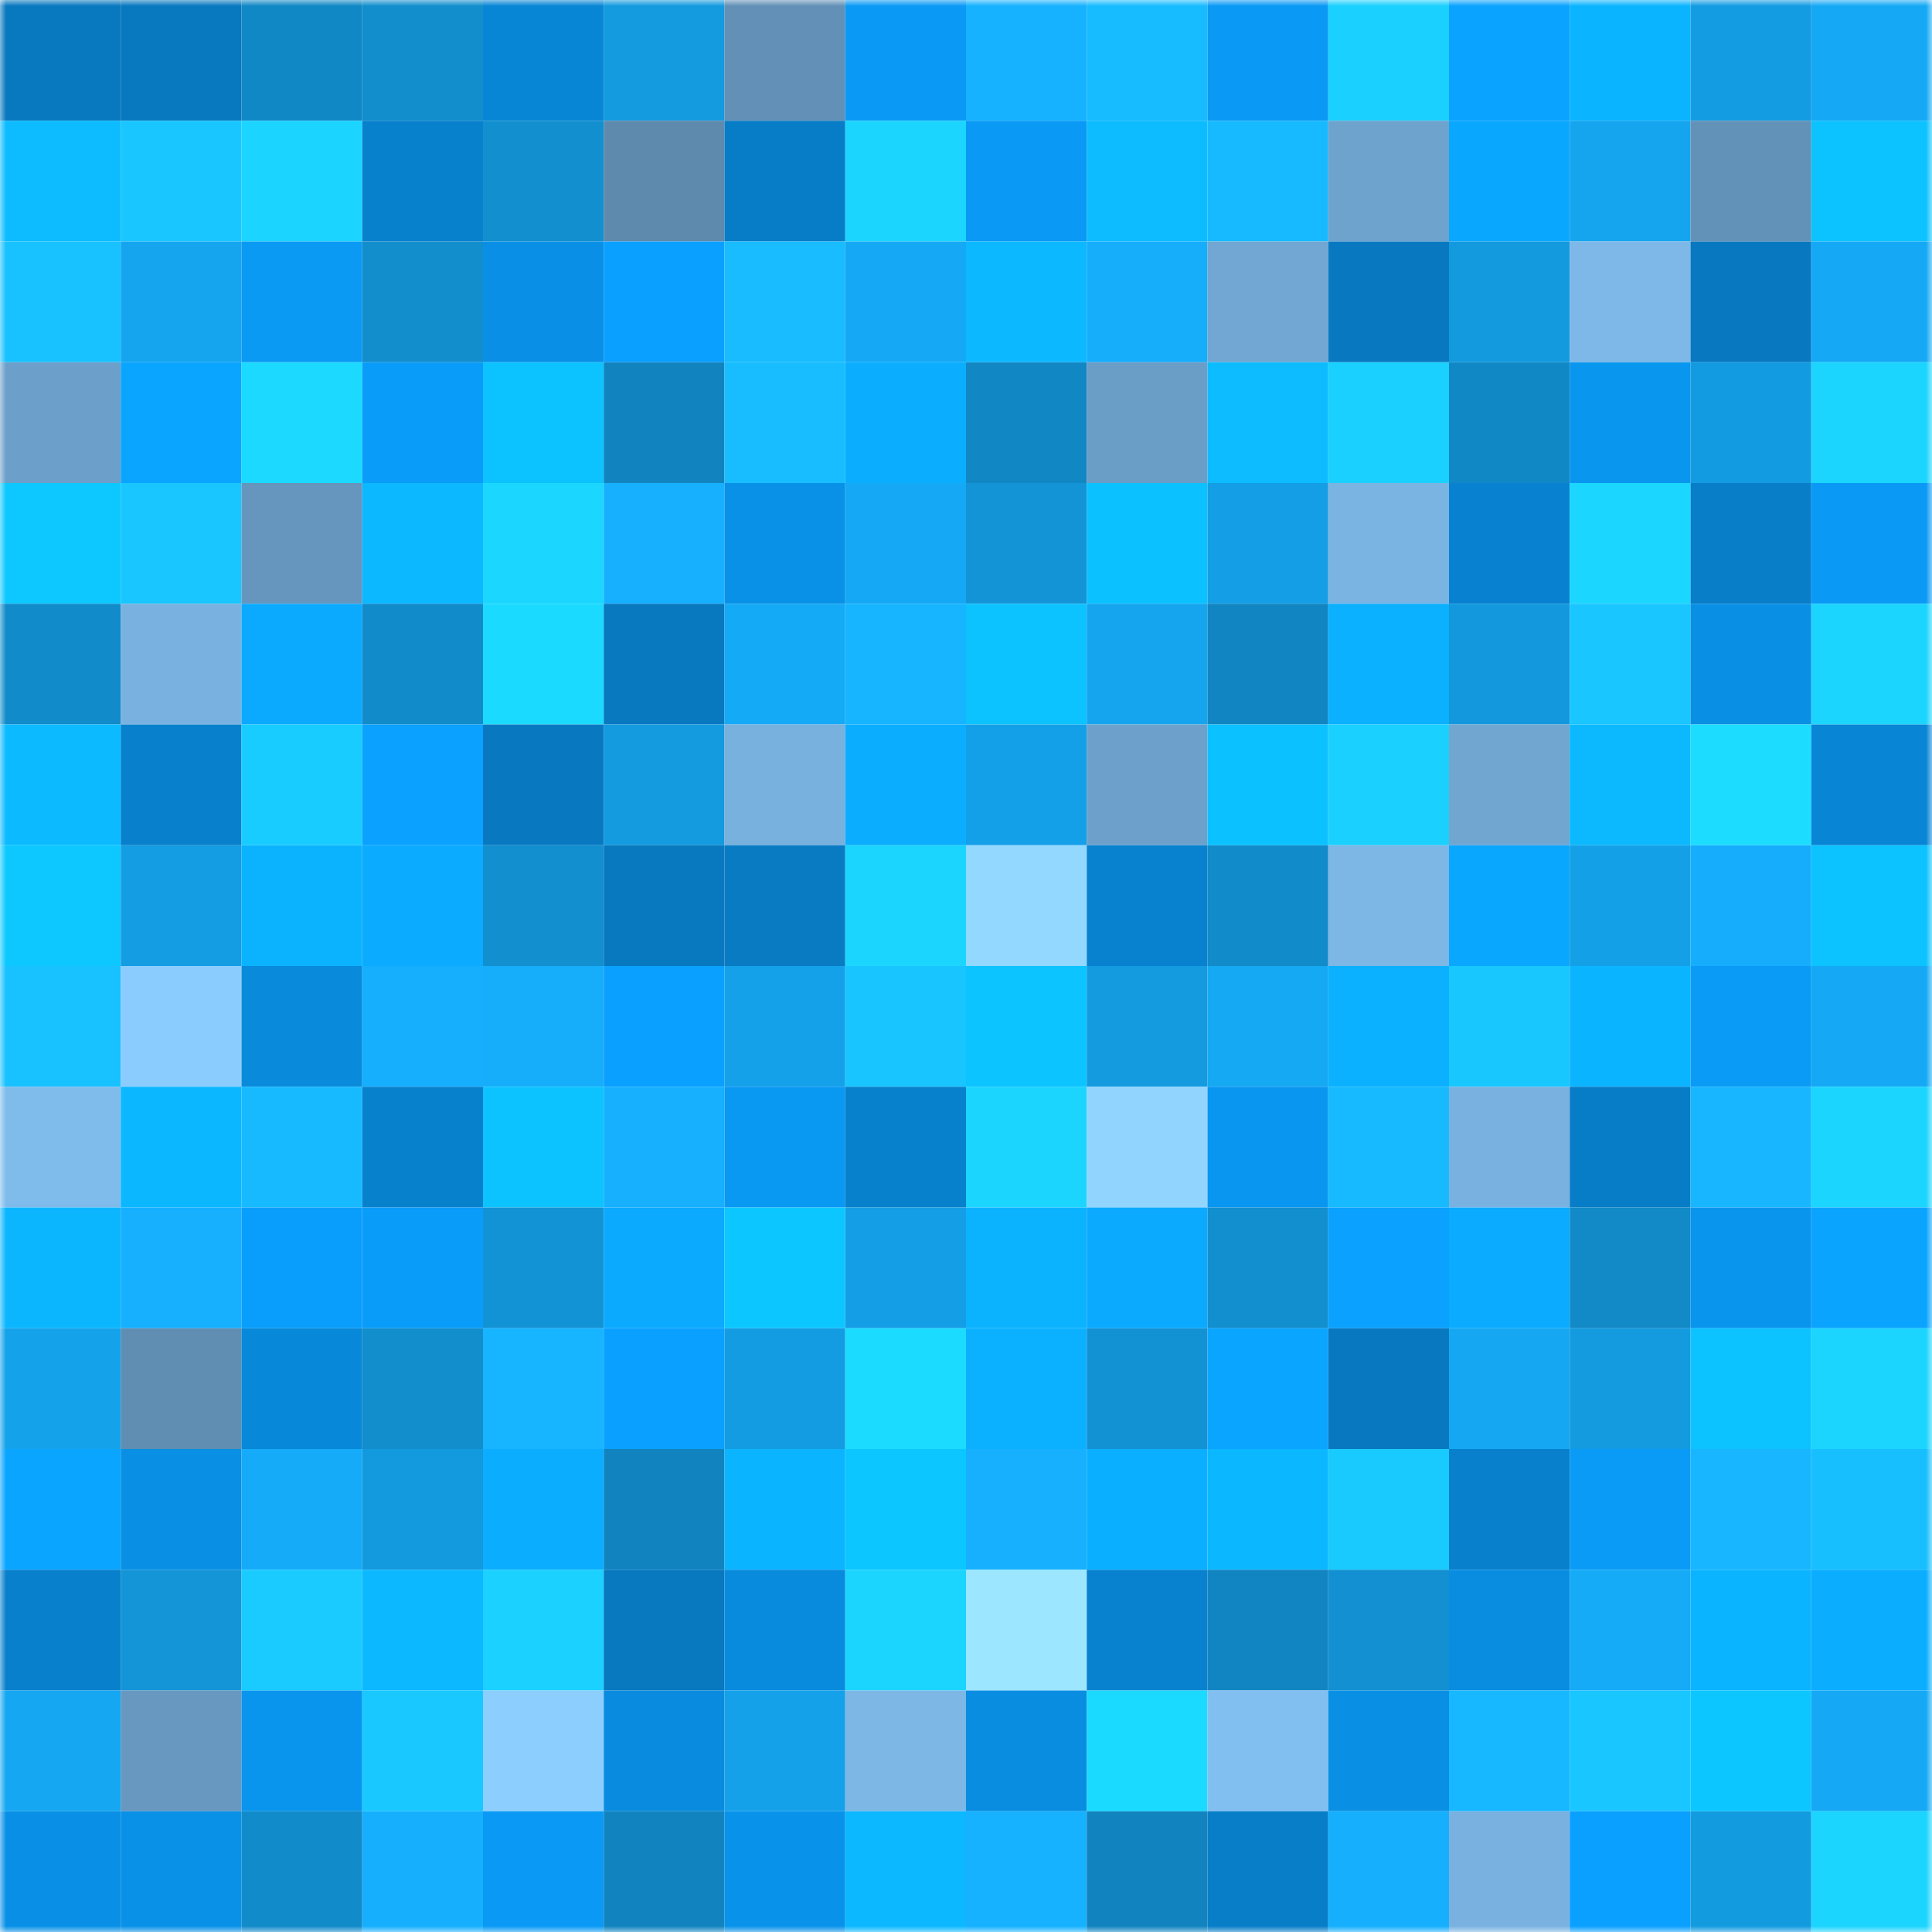 <svg viewBox="0 0 160 160" fill="none" role="img" xmlns="http://www.w3.org/2000/svg" width="240" height="240" name="ens%2Crshuel.eth"><mask id="1629434878" mask-type="alpha" maskUnits="userSpaceOnUse" x="0" y="0" width="160" height="160"><rect width="160" height="160" fill="#FFFFFF"></rect></mask><g mask="url(#1629434878)"><rect x="0" y="0" width="10" height="10" fill="#0878bf"></rect><rect x="10" y="0" width="10" height="10" fill="#0878bf"></rect><rect x="20" y="0" width="10" height="10" fill="#1188c6"></rect><rect x="30" y="0" width="10" height="10" fill="#128ecd"></rect><rect x="40" y="0" width="10" height="10" fill="#0886d6"></rect><rect x="50" y="0" width="10" height="10" fill="#139adf"></rect><rect x="60" y="0" width="10" height="10" fill="#6290b6"></rect><rect x="70" y="0" width="10" height="10" fill="#0a9af5"></rect><rect x="80" y="0" width="10" height="10" fill="#16b2ff"></rect><rect x="90" y="0" width="10" height="10" fill="#17bbff"></rect><rect x="100" y="0" width="10" height="10" fill="#0a99f4"></rect><rect x="110" y="0" width="10" height="10" fill="#1ad0ff"></rect><rect x="120" y="0" width="10" height="10" fill="#0aa3ff"></rect><rect x="130" y="0" width="10" height="10" fill="#0bb4ff"></rect><rect x="140" y="0" width="10" height="10" fill="#139ce2"></rect><rect x="150" y="0" width="10" height="10" fill="#15a9f5"></rect><rect x="0" y="10" width="10" height="10" fill="#0cbcff"></rect><rect x="10" y="10" width="10" height="10" fill="#19c6ff"></rect><rect x="20" y="10" width="10" height="10" fill="#1bd4ff"></rect><rect x="30" y="10" width="10" height="10" fill="#0881cd"></rect><rect x="40" y="10" width="10" height="10" fill="#128fcf"></rect><rect x="50" y="10" width="10" height="10" fill="#5e8aae"></rect><rect x="60" y="10" width="10" height="10" fill="#087dc7"></rect><rect x="70" y="10" width="10" height="10" fill="#1bd5ff"></rect><rect x="80" y="10" width="10" height="10" fill="#0a99f4"></rect><rect x="90" y="10" width="10" height="10" fill="#0cbcff"></rect><rect x="100" y="10" width="10" height="10" fill="#17baff"></rect><rect x="110" y="10" width="10" height="10" fill="#6ea3cd"></rect><rect x="120" y="10" width="10" height="10" fill="#0aa7ff"></rect><rect x="130" y="10" width="10" height="10" fill="#15a5ef"></rect><rect x="140" y="10" width="10" height="10" fill="#6392b8"></rect><rect x="150" y="10" width="10" height="10" fill="#0cc2ff"></rect><rect x="0" y="20" width="10" height="10" fill="#18c1ff"></rect><rect x="10" y="20" width="10" height="10" fill="#15a5ef"></rect><rect x="20" y="20" width="10" height="10" fill="#0a99f3"></rect><rect x="30" y="20" width="10" height="10" fill="#128ecd"></rect><rect x="40" y="20" width="10" height="10" fill="#0990e6"></rect><rect x="50" y="20" width="10" height="10" fill="#0aa0ff"></rect><rect x="60" y="20" width="10" height="10" fill="#18bcff"></rect><rect x="70" y="20" width="10" height="10" fill="#15a9f5"></rect><rect x="80" y="20" width="10" height="10" fill="#0cb8ff"></rect><rect x="90" y="20" width="10" height="10" fill="#16adfb"></rect><rect x="100" y="20" width="10" height="10" fill="#71a7d2"></rect><rect x="110" y="20" width="10" height="10" fill="#0879c1"></rect><rect x="120" y="20" width="10" height="10" fill="#1399de"></rect><rect x="130" y="20" width="10" height="10" fill="#7db8e8"></rect><rect x="140" y="20" width="10" height="10" fill="#0878c0"></rect><rect x="150" y="20" width="10" height="10" fill="#15a9f5"></rect><rect x="0" y="30" width="10" height="10" fill="#6c9fc9"></rect><rect x="10" y="30" width="10" height="10" fill="#0aa5ff"></rect><rect x="20" y="30" width="10" height="10" fill="#1bd9ff"></rect><rect x="30" y="30" width="10" height="10" fill="#0a9cf9"></rect><rect x="40" y="30" width="10" height="10" fill="#0cc3ff"></rect><rect x="50" y="30" width="10" height="10" fill="#1184bf"></rect><rect x="60" y="30" width="10" height="10" fill="#18bdff"></rect><rect x="70" y="30" width="10" height="10" fill="#0baeff"></rect><rect x="80" y="30" width="10" height="10" fill="#1187c4"></rect><rect x="90" y="30" width="10" height="10" fill="#6b9ec7"></rect><rect x="100" y="30" width="10" height="10" fill="#0cbcff"></rect><rect x="110" y="30" width="10" height="10" fill="#1ad0ff"></rect><rect x="120" y="30" width="10" height="10" fill="#1188c6"></rect><rect x="130" y="30" width="10" height="10" fill="#0996ef"></rect><rect x="140" y="30" width="10" height="10" fill="#139be1"></rect><rect x="150" y="30" width="10" height="10" fill="#1bd5ff"></rect><rect x="0" y="40" width="10" height="10" fill="#0cc8ff"></rect><rect x="10" y="40" width="10" height="10" fill="#19c6ff"></rect><rect x="20" y="40" width="10" height="10" fill="#6696bd"></rect><rect x="30" y="40" width="10" height="10" fill="#0cb8ff"></rect><rect x="40" y="40" width="10" height="10" fill="#1bd7ff"></rect><rect x="50" y="40" width="10" height="10" fill="#16b0ff"></rect><rect x="60" y="40" width="10" height="10" fill="#0991e8"></rect><rect x="70" y="40" width="10" height="10" fill="#15a9f5"></rect><rect x="80" y="40" width="10" height="10" fill="#1394d7"></rect><rect x="90" y="40" width="10" height="10" fill="#0cc1ff"></rect><rect x="100" y="40" width="10" height="10" fill="#149ee5"></rect><rect x="110" y="40" width="10" height="10" fill="#7ab4e3"></rect><rect x="120" y="40" width="10" height="10" fill="#0882d0"></rect><rect x="130" y="40" width="10" height="10" fill="#1bd7ff"></rect><rect x="140" y="40" width="10" height="10" fill="#087ec9"></rect><rect x="150" y="40" width="10" height="10" fill="#0a9af5"></rect><rect x="0" y="50" width="10" height="10" fill="#118bca"></rect><rect x="10" y="50" width="10" height="10" fill="#79b2e1"></rect><rect x="20" y="50" width="10" height="10" fill="#0baaff"></rect><rect x="30" y="50" width="10" height="10" fill="#118bc9"></rect><rect x="40" y="50" width="10" height="10" fill="#1bdaff"></rect><rect x="50" y="50" width="10" height="10" fill="#0878bf"></rect><rect x="60" y="50" width="10" height="10" fill="#15aaf6"></rect><rect x="70" y="50" width="10" height="10" fill="#17b4ff"></rect><rect x="80" y="50" width="10" height="10" fill="#0cc3ff"></rect><rect x="90" y="50" width="10" height="10" fill="#15a5ef"></rect><rect x="100" y="50" width="10" height="10" fill="#1185c1"></rect><rect x="110" y="50" width="10" height="10" fill="#0bb0ff"></rect><rect x="120" y="50" width="10" height="10" fill="#1398dd"></rect><rect x="130" y="50" width="10" height="10" fill="#19c6ff"></rect><rect x="140" y="50" width="10" height="10" fill="#098fe3"></rect><rect x="150" y="50" width="10" height="10" fill="#1bd5ff"></rect><rect x="0" y="60" width="10" height="10" fill="#0cbbff"></rect><rect x="10" y="60" width="10" height="10" fill="#0880cb"></rect><rect x="20" y="60" width="10" height="10" fill="#19ccff"></rect><rect x="30" y="60" width="10" height="10" fill="#0aa1ff"></rect><rect x="40" y="60" width="10" height="10" fill="#0879c1"></rect><rect x="50" y="60" width="10" height="10" fill="#139adf"></rect><rect x="60" y="60" width="10" height="10" fill="#78b0de"></rect><rect x="70" y="60" width="10" height="10" fill="#0baeff"></rect><rect x="80" y="60" width="10" height="10" fill="#14a0e8"></rect><rect x="90" y="60" width="10" height="10" fill="#6da1cb"></rect><rect x="100" y="60" width="10" height="10" fill="#0cc1ff"></rect><rect x="110" y="60" width="10" height="10" fill="#1ad0ff"></rect><rect x="120" y="60" width="10" height="10" fill="#71a6d1"></rect><rect x="130" y="60" width="10" height="10" fill="#0cb9ff"></rect><rect x="140" y="60" width="10" height="10" fill="#1cdcff"></rect><rect x="150" y="60" width="10" height="10" fill="#0886d5"></rect><rect x="0" y="70" width="10" height="10" fill="#0dc8ff"></rect><rect x="10" y="70" width="10" height="10" fill="#149de3"></rect><rect x="20" y="70" width="10" height="10" fill="#0bb3ff"></rect><rect x="30" y="70" width="10" height="10" fill="#0babff"></rect><rect x="40" y="70" width="10" height="10" fill="#128fcf"></rect><rect x="50" y="70" width="10" height="10" fill="#0878bf"></rect><rect x="60" y="70" width="10" height="10" fill="#087bc3"></rect><rect x="70" y="70" width="10" height="10" fill="#1bd5ff"></rect><rect x="80" y="70" width="10" height="10" fill="#93d8ff"></rect><rect x="90" y="70" width="10" height="10" fill="#0882cf"></rect><rect x="100" y="70" width="10" height="10" fill="#118bc9"></rect><rect x="110" y="70" width="10" height="10" fill="#7cb7e6"></rect><rect x="120" y="70" width="10" height="10" fill="#0aa7ff"></rect><rect x="130" y="70" width="10" height="10" fill="#14a0e7"></rect><rect x="140" y="70" width="10" height="10" fill="#16aefc"></rect><rect x="150" y="70" width="10" height="10" fill="#0cc2ff"></rect><rect x="0" y="80" width="10" height="10" fill="#18c1ff"></rect><rect x="10" y="80" width="10" height="10" fill="#8bccff"></rect><rect x="20" y="80" width="10" height="10" fill="#098adb"></rect><rect x="30" y="80" width="10" height="10" fill="#16affd"></rect><rect x="40" y="80" width="10" height="10" fill="#16adfb"></rect><rect x="50" y="80" width="10" height="10" fill="#0aa0ff"></rect><rect x="60" y="80" width="10" height="10" fill="#14a1ea"></rect><rect x="70" y="80" width="10" height="10" fill="#19c5ff"></rect><rect x="80" y="80" width="10" height="10" fill="#0cc4ff"></rect><rect x="90" y="80" width="10" height="10" fill="#139adf"></rect><rect x="100" y="80" width="10" height="10" fill="#15a8f3"></rect><rect x="110" y="80" width="10" height="10" fill="#0bb0ff"></rect><rect x="120" y="80" width="10" height="10" fill="#19c7ff"></rect><rect x="130" y="80" width="10" height="10" fill="#0bb4ff"></rect><rect x="140" y="80" width="10" height="10" fill="#0a9bf7"></rect><rect x="150" y="80" width="10" height="10" fill="#15a9f5"></rect><rect x="0" y="90" width="10" height="10" fill="#7fbbeb"></rect><rect x="10" y="90" width="10" height="10" fill="#0bb7ff"></rect><rect x="20" y="90" width="10" height="10" fill="#17baff"></rect><rect x="30" y="90" width="10" height="10" fill="#0881cd"></rect><rect x="40" y="90" width="10" height="10" fill="#0cc3ff"></rect><rect x="50" y="90" width="10" height="10" fill="#16b0ff"></rect><rect x="60" y="90" width="10" height="10" fill="#0998f2"></rect><rect x="70" y="90" width="10" height="10" fill="#0881cd"></rect><rect x="80" y="90" width="10" height="10" fill="#1bd5ff"></rect><rect x="90" y="90" width="10" height="10" fill="#91d5ff"></rect><rect x="100" y="90" width="10" height="10" fill="#0996f0"></rect><rect x="110" y="90" width="10" height="10" fill="#17baff"></rect><rect x="120" y="90" width="10" height="10" fill="#79b2e1"></rect><rect x="130" y="90" width="10" height="10" fill="#087dc7"></rect><rect x="140" y="90" width="10" height="10" fill="#17b6ff"></rect><rect x="150" y="90" width="10" height="10" fill="#1bd5ff"></rect><rect x="0" y="100" width="10" height="10" fill="#0bb6ff"></rect><rect x="10" y="100" width="10" height="10" fill="#16b0ff"></rect><rect x="20" y="100" width="10" height="10" fill="#0a9efc"></rect><rect x="30" y="100" width="10" height="10" fill="#0a9cf9"></rect><rect x="40" y="100" width="10" height="10" fill="#1293d5"></rect><rect x="50" y="100" width="10" height="10" fill="#0baaff"></rect><rect x="60" y="100" width="10" height="10" fill="#0cc7ff"></rect><rect x="70" y="100" width="10" height="10" fill="#149ee5"></rect><rect x="80" y="100" width="10" height="10" fill="#0bb3ff"></rect><rect x="90" y="100" width="10" height="10" fill="#0baaff"></rect><rect x="100" y="100" width="10" height="10" fill="#128fcf"></rect><rect x="110" y="100" width="10" height="10" fill="#0aa1ff"></rect><rect x="120" y="100" width="10" height="10" fill="#0babff"></rect><rect x="130" y="100" width="10" height="10" fill="#118ac7"></rect><rect x="140" y="100" width="10" height="10" fill="#0995ee"></rect><rect x="150" y="100" width="10" height="10" fill="#0aa4ff"></rect><rect x="0" y="110" width="10" height="10" fill="#14a2eb"></rect><rect x="10" y="110" width="10" height="10" fill="#608db2"></rect><rect x="20" y="110" width="10" height="10" fill="#0888d8"></rect><rect x="30" y="110" width="10" height="10" fill="#128ecd"></rect><rect x="40" y="110" width="10" height="10" fill="#17b4ff"></rect><rect x="50" y="110" width="10" height="10" fill="#0aa0ff"></rect><rect x="60" y="110" width="10" height="10" fill="#139ce2"></rect><rect x="70" y="110" width="10" height="10" fill="#1bdbff"></rect><rect x="80" y="110" width="10" height="10" fill="#0bb1ff"></rect><rect x="90" y="110" width="10" height="10" fill="#1292d3"></rect><rect x="100" y="110" width="10" height="10" fill="#0aa5ff"></rect><rect x="110" y="110" width="10" height="10" fill="#0879c1"></rect><rect x="120" y="110" width="10" height="10" fill="#15a7f2"></rect><rect x="130" y="110" width="10" height="10" fill="#139adf"></rect><rect x="140" y="110" width="10" height="10" fill="#0cc3ff"></rect><rect x="150" y="110" width="10" height="10" fill="#1bd5ff"></rect><rect x="0" y="120" width="10" height="10" fill="#0aa5ff"></rect><rect x="10" y="120" width="10" height="10" fill="#098fe3"></rect><rect x="20" y="120" width="10" height="10" fill="#15abf8"></rect><rect x="30" y="120" width="10" height="10" fill="#1399dd"></rect><rect x="40" y="120" width="10" height="10" fill="#0badff"></rect><rect x="50" y="120" width="10" height="10" fill="#1184bf"></rect><rect x="60" y="120" width="10" height="10" fill="#0bb4ff"></rect><rect x="70" y="120" width="10" height="10" fill="#0cc7ff"></rect><rect x="80" y="120" width="10" height="10" fill="#16b0ff"></rect><rect x="90" y="120" width="10" height="10" fill="#0bafff"></rect><rect x="100" y="120" width="10" height="10" fill="#0bb7ff"></rect><rect x="110" y="120" width="10" height="10" fill="#19caff"></rect><rect x="120" y="120" width="10" height="10" fill="#0880cb"></rect><rect x="130" y="120" width="10" height="10" fill="#0a9bf7"></rect><rect x="140" y="120" width="10" height="10" fill="#17b6ff"></rect><rect x="150" y="120" width="10" height="10" fill="#18bfff"></rect><rect x="0" y="130" width="10" height="10" fill="#0880cc"></rect><rect x="10" y="130" width="10" height="10" fill="#1395d7"></rect><rect x="20" y="130" width="10" height="10" fill="#19cbff"></rect><rect x="30" y="130" width="10" height="10" fill="#0cb8ff"></rect><rect x="40" y="130" width="10" height="10" fill="#1ad1ff"></rect><rect x="50" y="130" width="10" height="10" fill="#0878bf"></rect><rect x="60" y="130" width="10" height="10" fill="#098bdd"></rect><rect x="70" y="130" width="10" height="10" fill="#1bd5ff"></rect><rect x="80" y="130" width="10" height="10" fill="#9ce6ff"></rect><rect x="90" y="130" width="10" height="10" fill="#0882cf"></rect><rect x="100" y="130" width="10" height="10" fill="#1185c1"></rect><rect x="110" y="130" width="10" height="10" fill="#1290d1"></rect><rect x="120" y="130" width="10" height="10" fill="#098de0"></rect><rect x="130" y="130" width="10" height="10" fill="#15abf7"></rect><rect x="140" y="130" width="10" height="10" fill="#0bb4ff"></rect><rect x="150" y="130" width="10" height="10" fill="#0baeff"></rect><rect x="0" y="140" width="10" height="10" fill="#15a7f2"></rect><rect x="10" y="140" width="10" height="10" fill="#6898c0"></rect><rect x="20" y="140" width="10" height="10" fill="#0995ee"></rect><rect x="30" y="140" width="10" height="10" fill="#19c8ff"></rect><rect x="40" y="140" width="10" height="10" fill="#8ccfff"></rect><rect x="50" y="140" width="10" height="10" fill="#098cdf"></rect><rect x="60" y="140" width="10" height="10" fill="#14a1e9"></rect><rect x="70" y="140" width="10" height="10" fill="#7cb7e6"></rect><rect x="80" y="140" width="10" height="10" fill="#098de1"></rect><rect x="90" y="140" width="10" height="10" fill="#1bdaff"></rect><rect x="100" y="140" width="10" height="10" fill="#82bff1"></rect><rect x="110" y="140" width="10" height="10" fill="#0990e5"></rect><rect x="120" y="140" width="10" height="10" fill="#17b8ff"></rect><rect x="130" y="140" width="10" height="10" fill="#19c6ff"></rect><rect x="140" y="140" width="10" height="10" fill="#0cc7ff"></rect><rect x="150" y="140" width="10" height="10" fill="#15a9f5"></rect><rect x="0" y="150" width="10" height="10" fill="#0990e6"></rect><rect x="10" y="150" width="10" height="10" fill="#0991e7"></rect><rect x="20" y="150" width="10" height="10" fill="#118bc9"></rect><rect x="30" y="150" width="10" height="10" fill="#16affd"></rect><rect x="40" y="150" width="10" height="10" fill="#0a9af5"></rect><rect x="50" y="150" width="10" height="10" fill="#1184bf"></rect><rect x="60" y="150" width="10" height="10" fill="#0992e9"></rect><rect x="70" y="150" width="10" height="10" fill="#0cb8ff"></rect><rect x="80" y="150" width="10" height="10" fill="#16b1ff"></rect><rect x="90" y="150" width="10" height="10" fill="#1184bf"></rect><rect x="100" y="150" width="10" height="10" fill="#087ec8"></rect><rect x="110" y="150" width="10" height="10" fill="#16affd"></rect><rect x="120" y="150" width="10" height="10" fill="#79b2e1"></rect><rect x="130" y="150" width="10" height="10" fill="#0aa0ff"></rect><rect x="140" y="150" width="10" height="10" fill="#139be0"></rect><rect x="150" y="150" width="10" height="10" fill="#1bd5ff"></rect></g></svg>